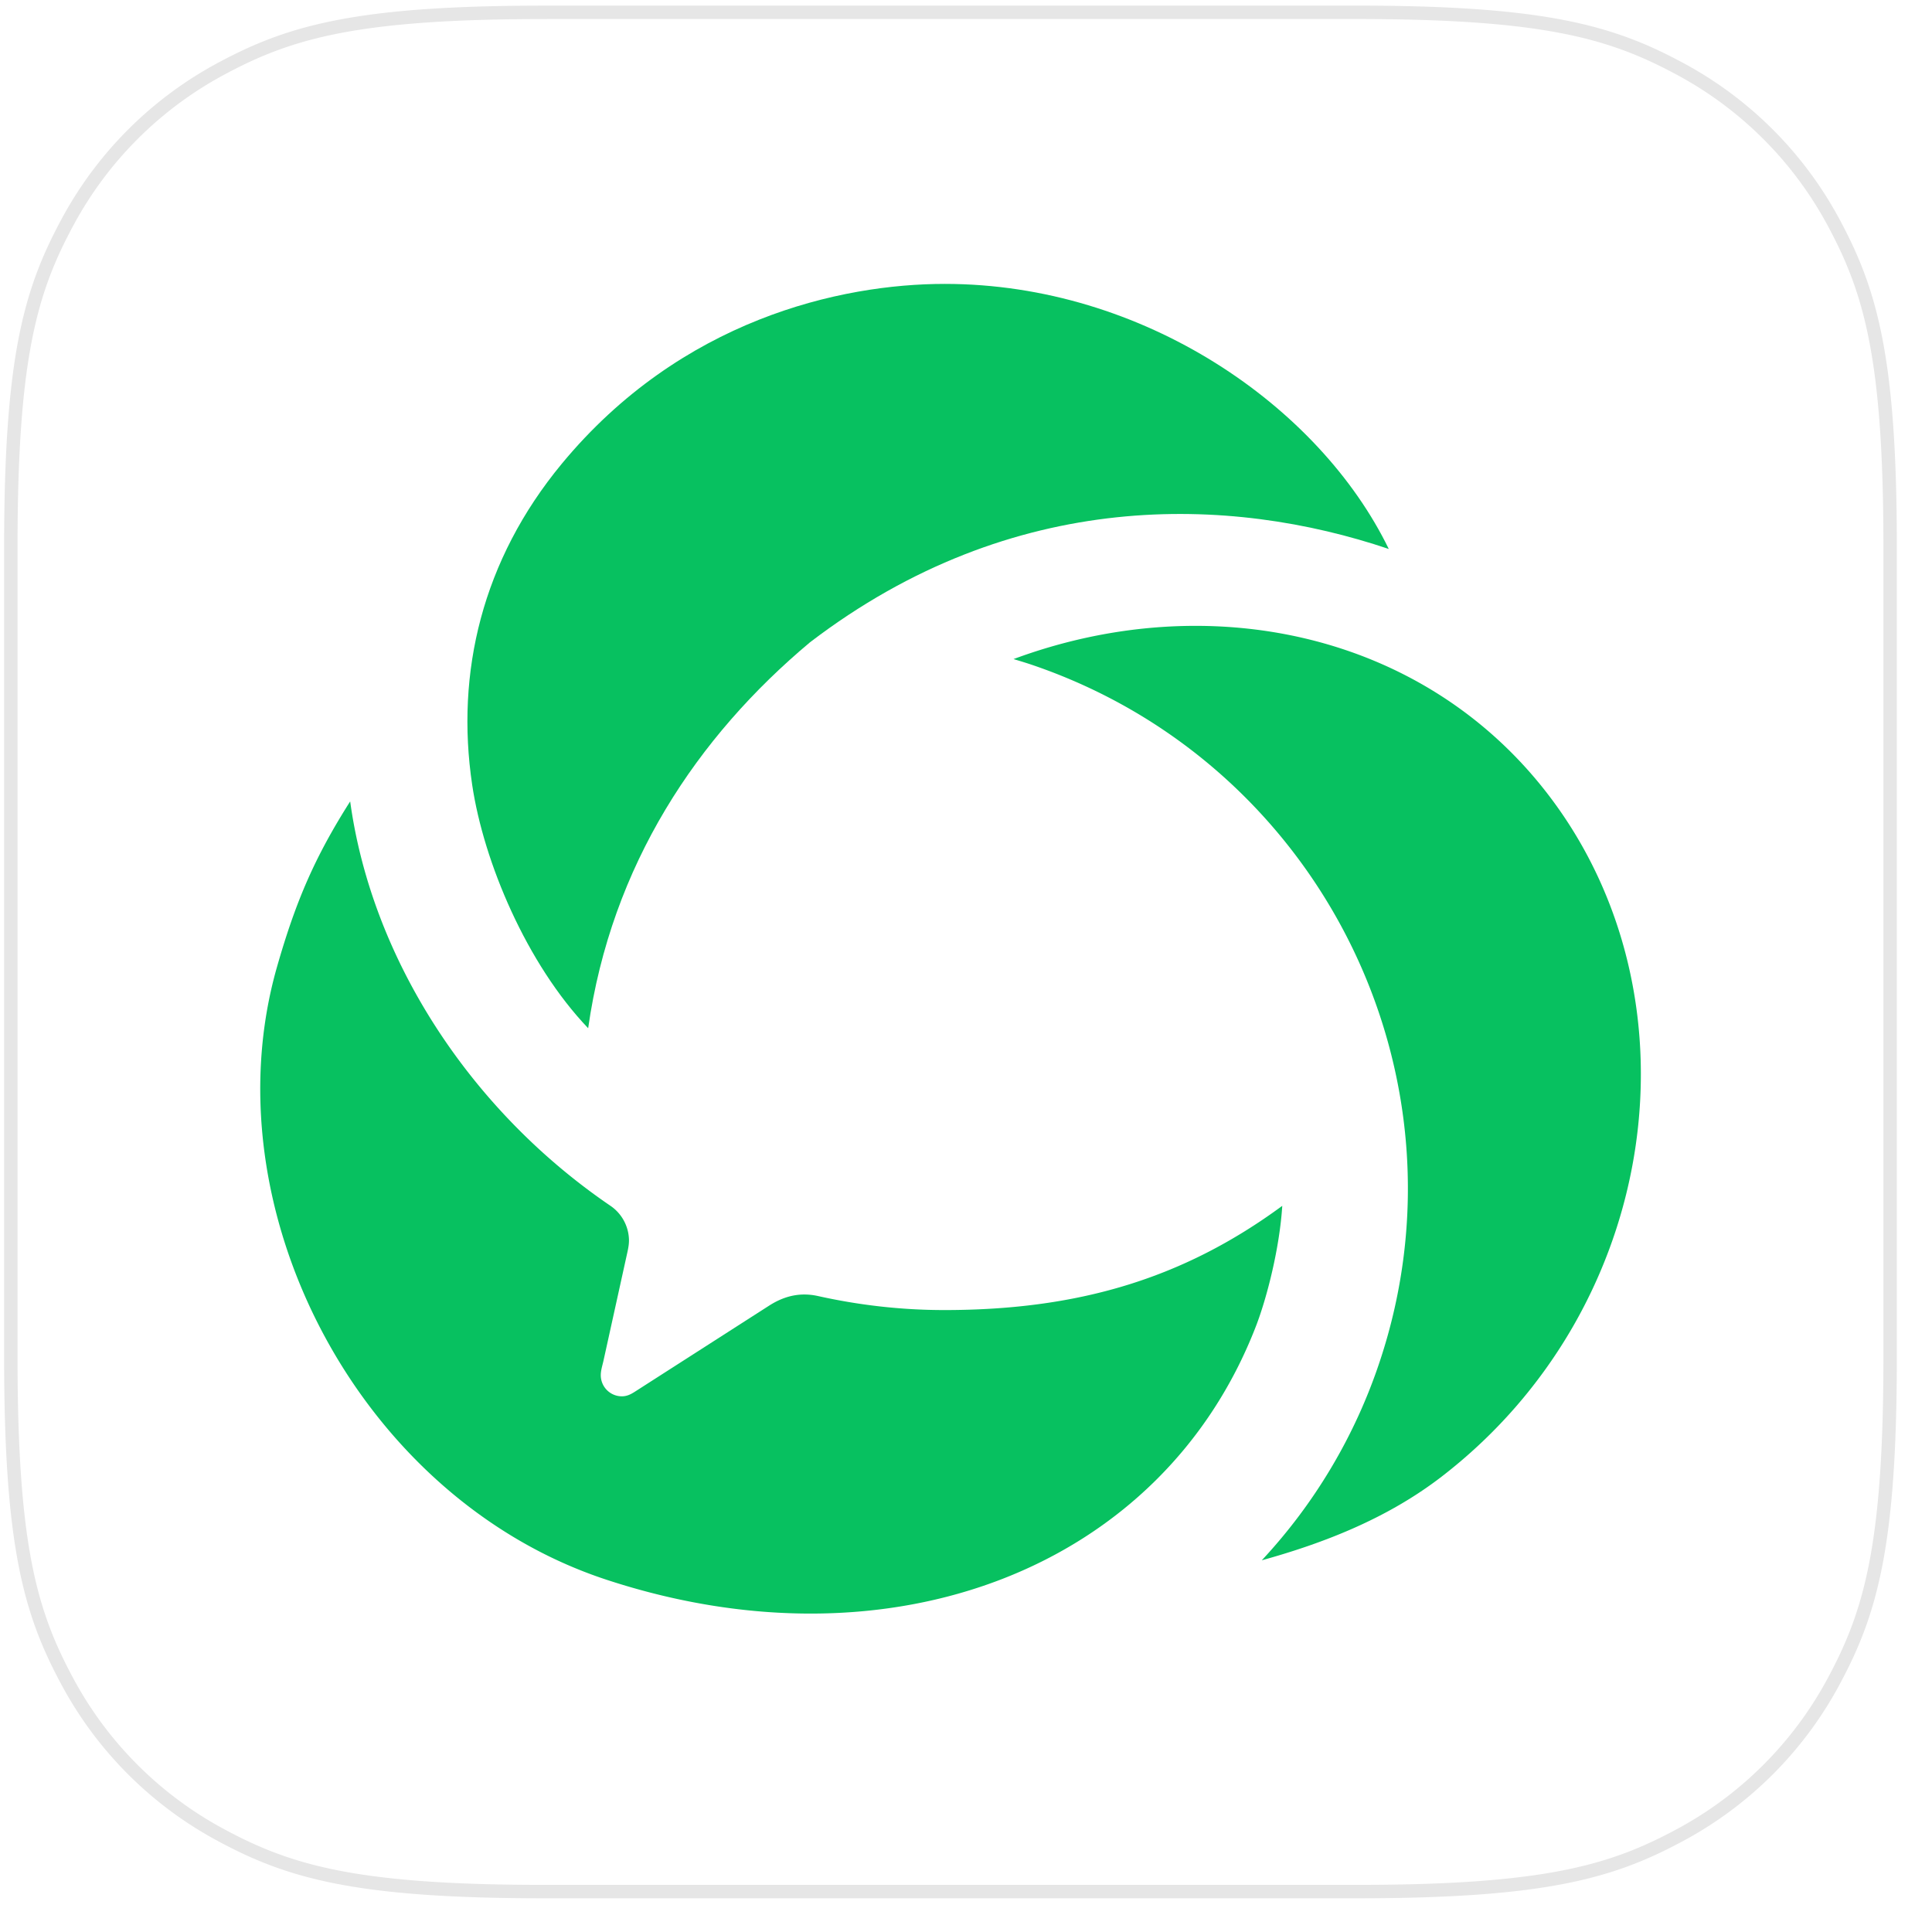 <svg xmlns='http://www.w3.org/2000/svg' width='72' height='72' viewBox='0 0 72 72'>  <g fill='none' fill-rule='evenodd'>    <path stroke='#000' stroke-opacity='.1' stroke-width='.5' d='M20.287.459h30.269c6.93 0 9.446.713 11.98 2.068a14.024 14.024 0 0 1 5.835 5.834c1.355 2.535 2.068 5.051 2.068 11.981h0v30.27c0 6.93-.713 9.446-2.068 11.98a14.024 14.024 0 0 1-5.834 5.834c-2.535 1.356-5.051 2.068-11.981 2.068h0-30.27c-6.929 0-9.446-.712-11.98-2.068a14.024 14.024 0 0 1-5.834-5.834C1.117 60.058.404 57.542.404 50.612h0v-30.27c0-6.93.713-9.446 2.068-11.98a14.024 14.024 0 0 1 5.834-5.835C10.84 1.172 13.357.46 20.286.46h0z'/>    <path fill='#07C160' fill-rule='nonzero' d='M51.756 20.459c-2.588-5.322-9.135-9.878-16.548-9.879-3.89 0-9.832 1.335-14.273 6.704-2.965 3.586-3.963 7.782-3.338 11.967.429 2.875 2.03 6.668 4.322 9.068.864-6.083 4.067-10.867 8.268-14.383 7.584-5.794 15.681-5.466 21.57-3.477'/>    <path fill='#07C160' fill-rule='nonzero' d='M57.674 29.584c-4.64-6.022-12.662-7.707-19.903-5.022.234.07.467.14.7.219 10.72 3.652 16.515 15.282 12.942 25.977a20.192 20.192 0 0 1-4.39 7.39c2.309-.64 4.673-1.555 6.701-3.117 8.165-6.292 9.772-17.892 3.95-25.447'/>    <path fill='#07C160' fill-rule='nonzero' d='M35.188 48.822c-1.63 0-3.207-.188-4.725-.527a2.321 2.321 0 0 0-.575-.051c-.45.019-.852.174-1.229.416l-5.007 3.21c-.14.089-.275.158-.446.166a.786.786 0 0 1-.816-.754c-.008-.196.061-.394.102-.582l.886-4.02c.038-.17.068-.332.061-.506a1.58 1.58 0 0 0-.698-1.243c-5.276-3.598-8.895-9.252-9.691-15.065-1.327 2.086-2.034 3.744-2.725 6.16-2.58 9.018 3.066 19.82 12.278 22.846 10.596 3.48 20.706-.426 24.198-9.437.424-1.094.889-2.953.985-4.497-3.71 2.73-7.639 3.884-12.598 3.884'/>  </g></svg>